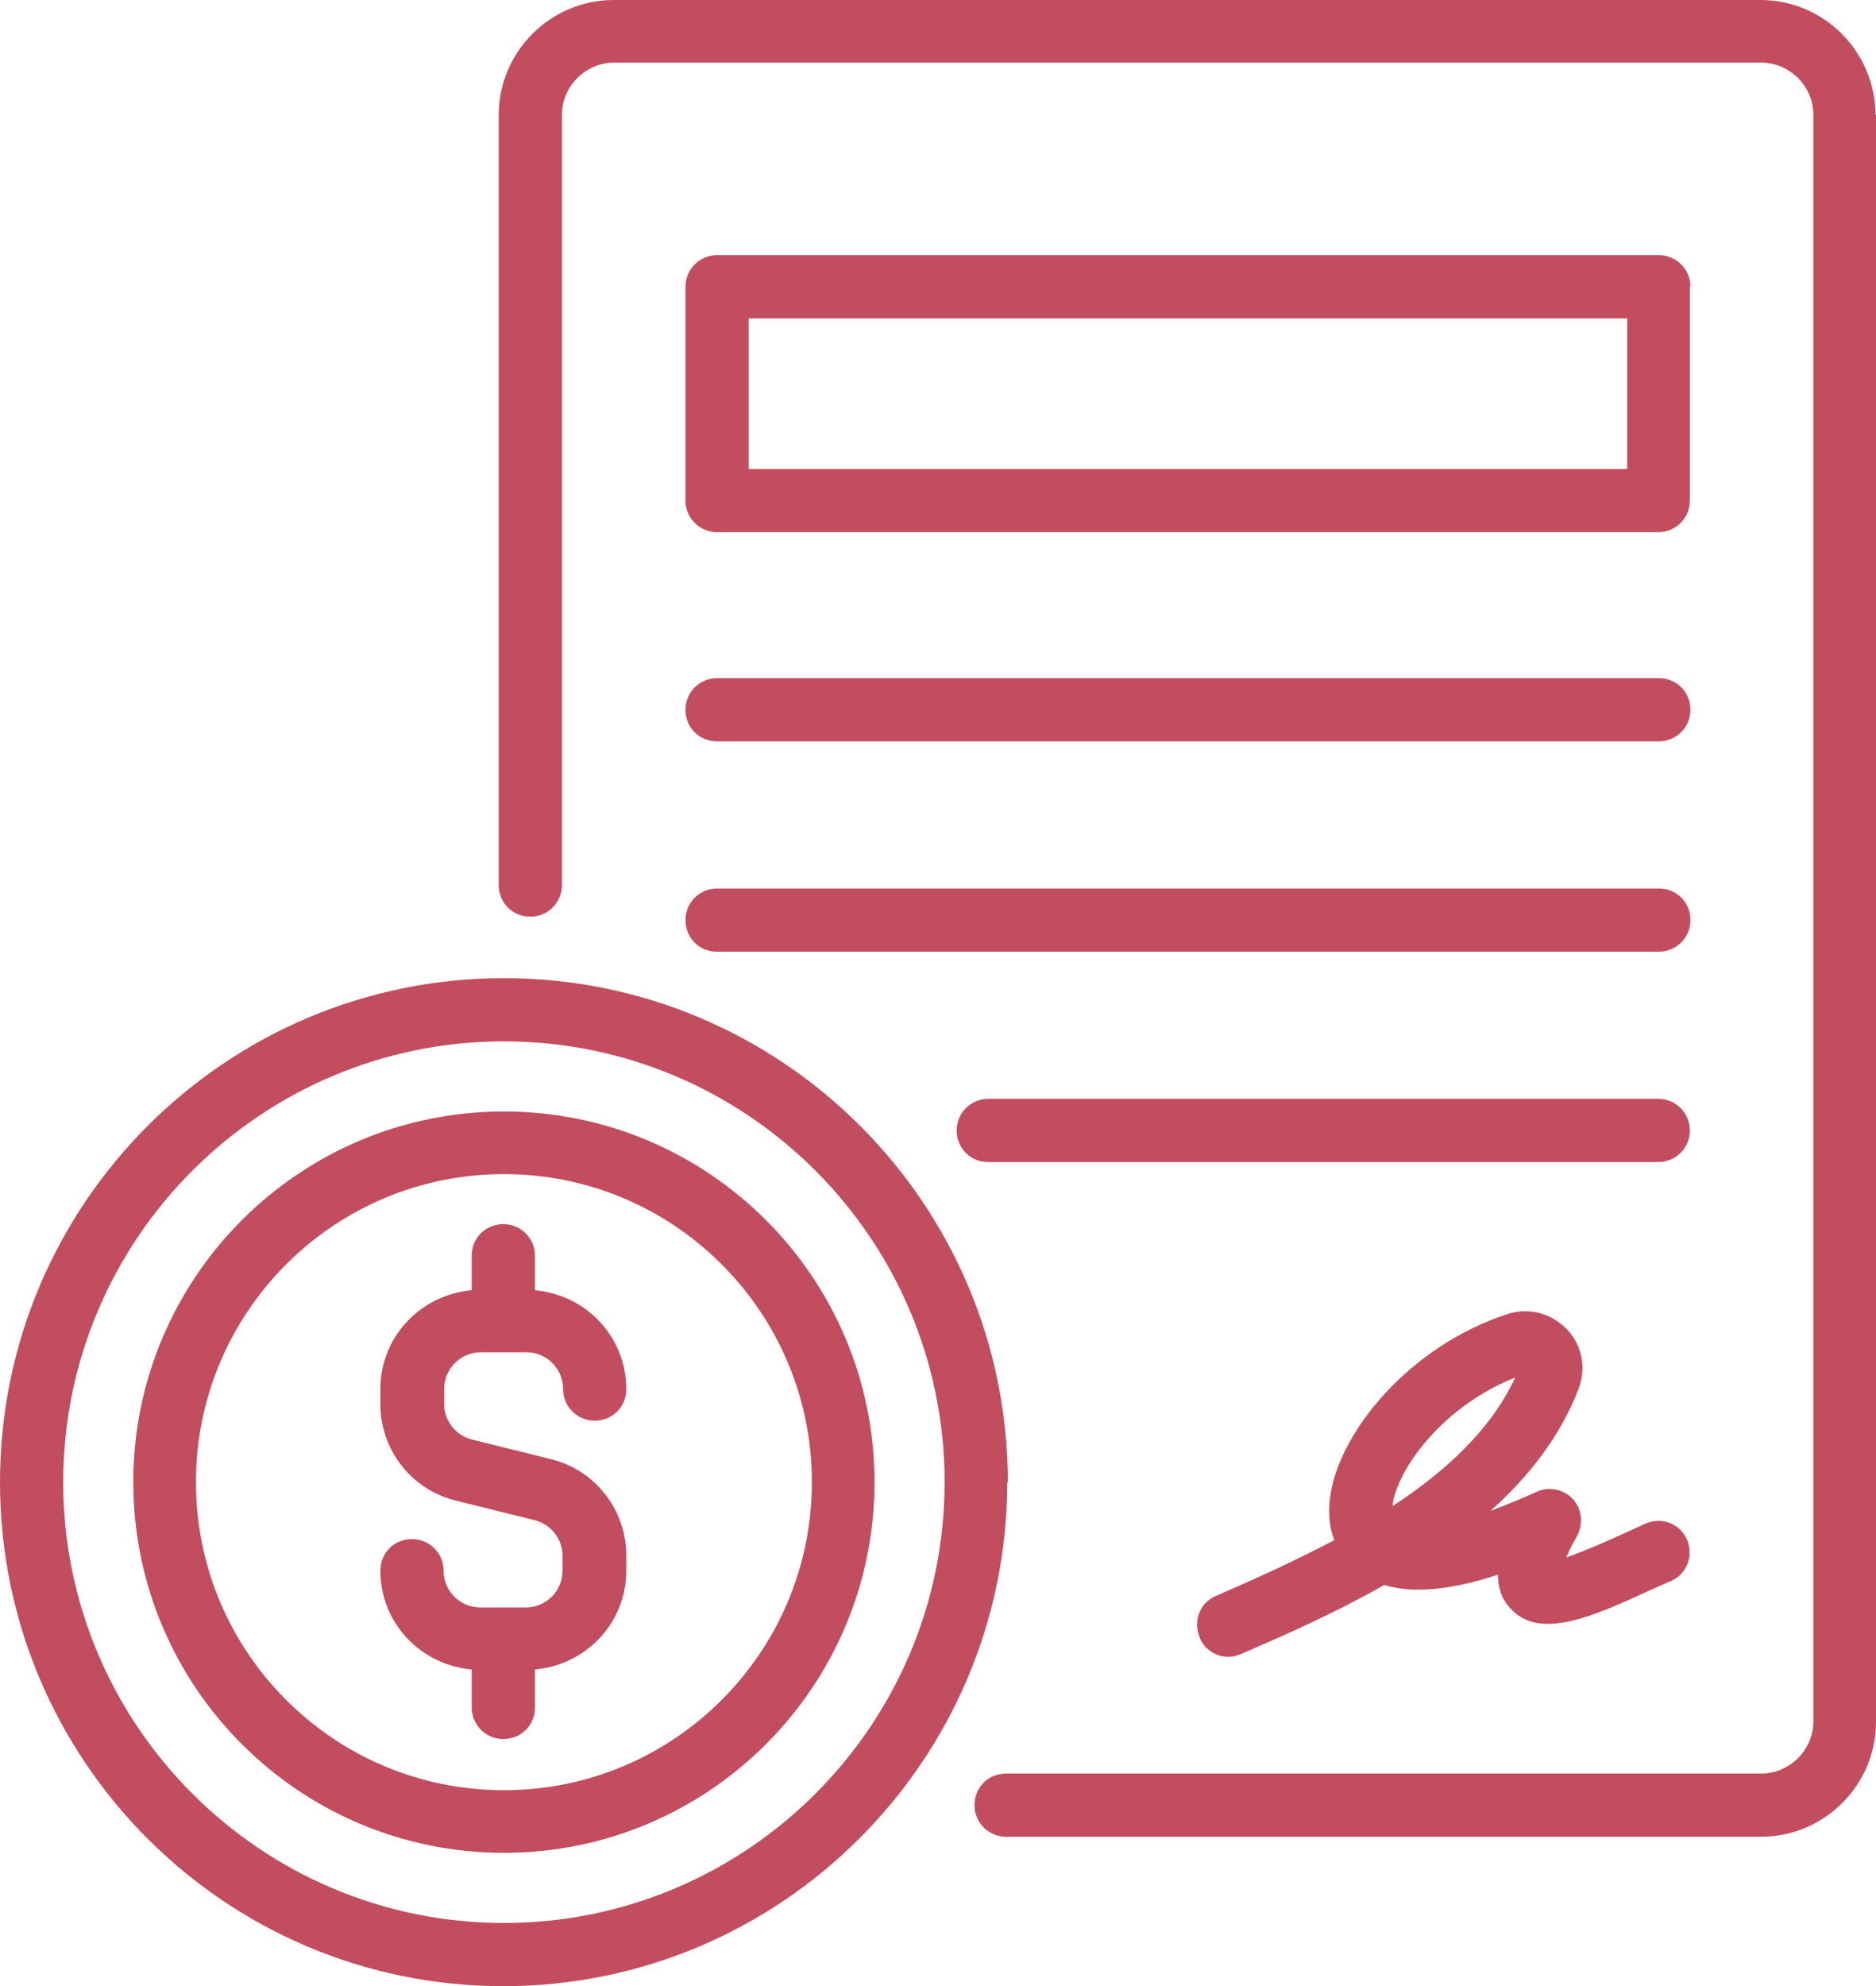 <?xml version="1.0" encoding="UTF-8"?>
<svg id="_レイヤー_2" data-name="レイヤー 2" xmlns="http://www.w3.org/2000/svg" viewBox="0 0 32.65 34.56">
  <defs>
    <style>
      .cls-1 {
        fill: #c24d5e;
      }
    </style>
  </defs>
  <g id="_デザイン" data-name="デザイン">
    <path class="cls-1" d="M32.65,2v27.96c0,1.1-.9,2-2,2h-13.14c-.3,0-.55-.24-.55-.55s.24-.55.55-.55h13.14c.5,0,.91-.41.91-.91V2c0-.5-.41-.91-.91-.91H10.69c-.5,0-.91.41-.91.91v13.4c0,.3-.24.55-.55.55s-.55-.24-.55-.55V2c0-1.1.9-2,2-2h19.96c1.1,0,2,.9,2,2h0ZM29.41,4.99v3.72c0,.3-.24.55-.55.55H12.48c-.3,0-.55-.24-.55-.55v-3.72c0-.3.24-.55.55-.55h16.39c.3,0,.55.24.55.55ZM28.32,5.54h-15.29v2.62h15.29v-2.62ZM12.48,12.9h16.39c.3,0,.55-.24.55-.55s-.24-.55-.55-.55H12.48c-.3,0-.55.24-.55.55s.24.55.55.55ZM12.48,16.56h16.39c.3,0,.55-.24.55-.55s-.24-.55-.55-.55H12.48c-.3,0-.55.24-.55.55s.24.55.55.55ZM29.41,19.67c0-.3-.24-.55-.55-.55h-11.66c-.3,0-.55.24-.55.55s.24.55.55.55h11.66c.3,0,.55-.24.55-.55ZM20.88,28.49c-.12-.28,0-.6.28-.72.62-.27,1.34-.59,2.06-.97-.09-.24-.11-.52-.06-.82.18-1.09,1.37-2.55,3.06-3.11.38-.13.78-.02,1.05.26.26.27.34.66.21,1.02-.32.84-.87,1.54-1.54,2.14.24-.09.51-.2.8-.33.21-.1.47-.05.63.12.16.17.19.43.08.64-.09.16-.15.28-.19.38.32-.11.77-.31,1.03-.43l.35-.16c.28-.12.6,0,.72.28.12.28,0,.6-.28.72l-.34.15c-1,.46-1.94.89-2.45.33-.16-.17-.22-.37-.22-.59-.82.27-1.48.33-1.98.18-.86.49-1.75.88-2.49,1.2-.07.03-.15.05-.22.05-.21,0-.41-.12-.5-.33h0ZM24.23,26.21c.92-.6,1.72-1.33,2.14-2.24-1.24.49-2.03,1.56-2.13,2.19,0,.02,0,.04,0,.05h0ZM17.53,25.79c0,4.83-3.93,8.77-8.77,8.77S0,30.63,0,25.79s3.93-8.77,8.77-8.77,8.77,3.93,8.77,8.77ZM16.44,25.79c0-4.23-3.44-7.67-7.67-7.67s-7.67,3.44-7.67,7.67,3.44,7.67,7.67,7.67,7.67-3.44,7.67-7.67ZM15.22,25.79c0,3.56-2.89,6.45-6.45,6.45s-6.45-2.89-6.45-6.45,2.89-6.45,6.45-6.45,6.45,2.89,6.45,6.45ZM14.13,25.79c0-2.96-2.4-5.36-5.36-5.36s-5.36,2.4-5.36,5.36,2.4,5.36,5.36,5.36,5.36-2.4,5.36-5.36ZM8.37,23.53h.79c.36,0,.64.29.64.64,0,.3.24.55.55.55s.55-.24.55-.55c0-.91-.7-1.64-1.59-1.72v-.6c0-.3-.24-.55-.55-.55s-.55.24-.55.55v.6c-.89.08-1.59.81-1.59,1.72v.26c0,.8.54,1.49,1.31,1.68l1.37.34c.29.07.49.33.49.62v.26c0,.36-.29.64-.64.64h-.79c-.36,0-.64-.29-.64-.64,0-.3-.24-.55-.55-.55s-.55.24-.55.55c0,.91.7,1.64,1.59,1.72v.66c0,.3.24.55.55.55s.55-.24.55-.55v-.66c.89-.08,1.59-.81,1.59-1.72v-.26c0-.8-.54-1.49-1.31-1.68l-1.37-.34c-.29-.07-.49-.33-.49-.62v-.26c0-.36.29-.64.64-.64h0Z"/>
  </g>
</svg>